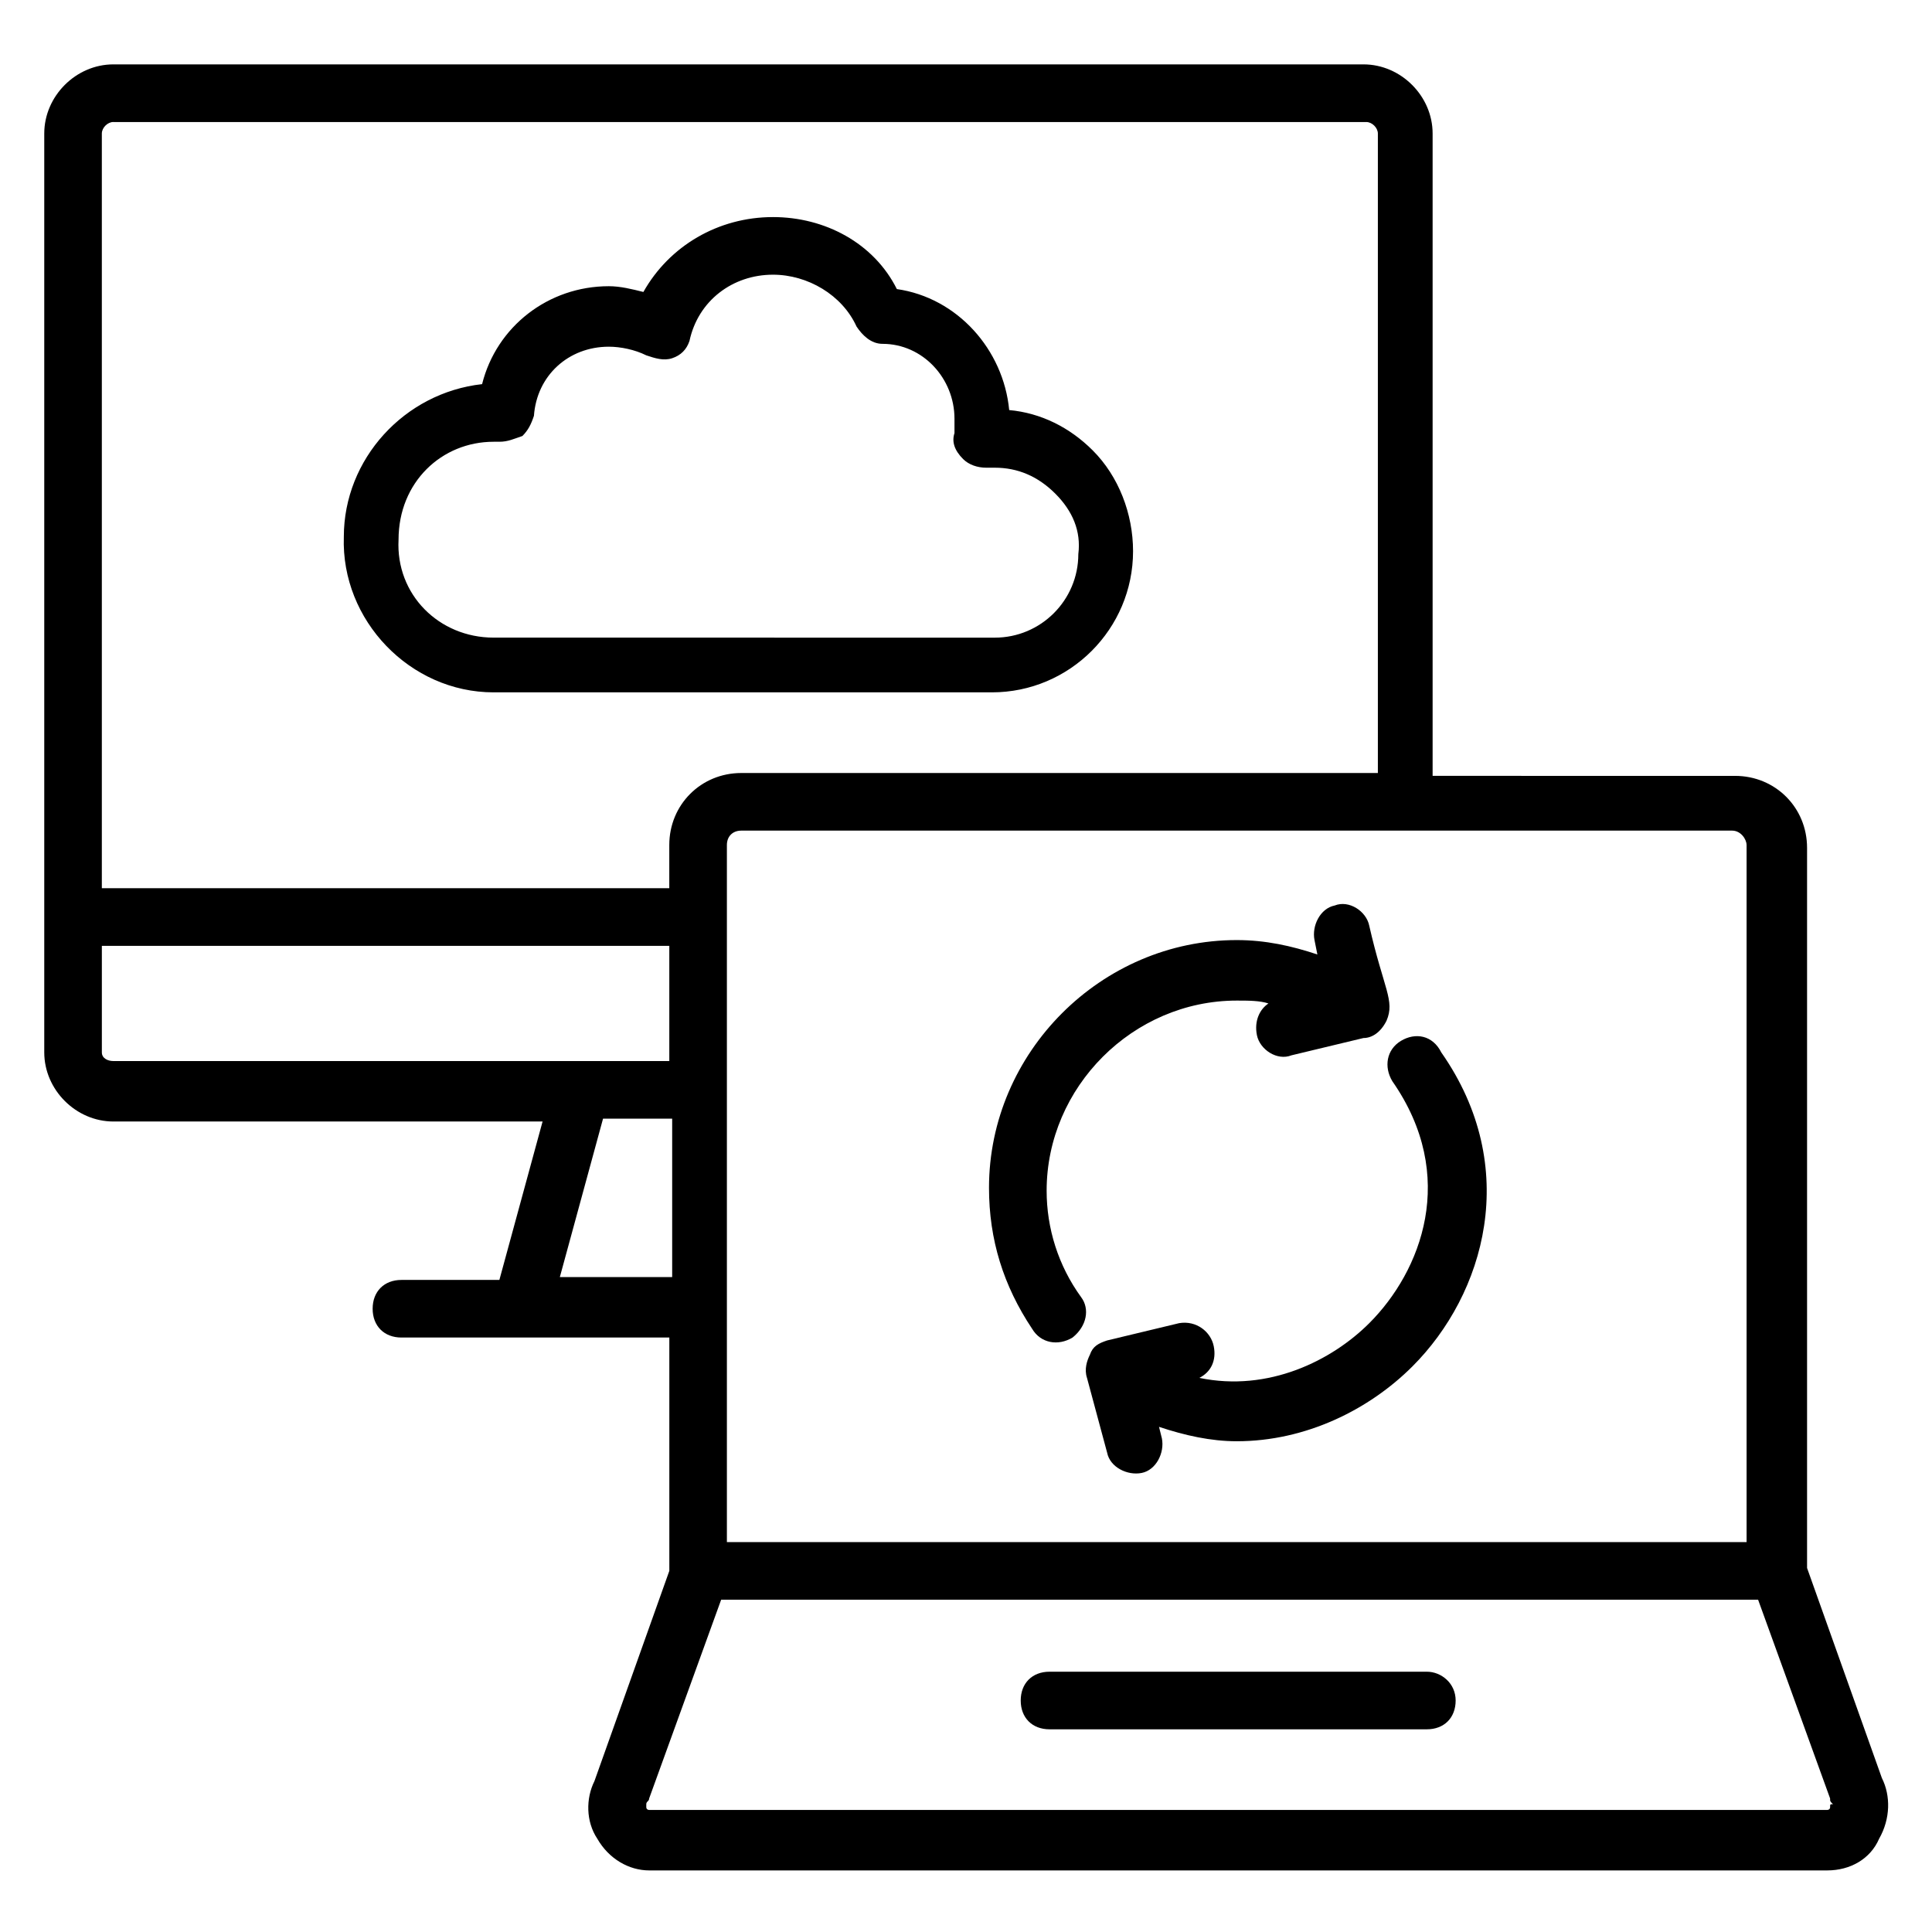 <?xml version="1.0" encoding="UTF-8"?>
<!-- Uploaded to: ICON Repo, www.svgrepo.com, Generator: ICON Repo Mixer Tools -->
<svg fill="#000000" width="800px" height="800px" version="1.1" viewBox="144 144 512 512" xmlns="http://www.w3.org/2000/svg">
 <g>
  <path d="m274.81 327.48h132.06c20.609 0 37.402-16.793 37.402-37.402 0-9.922-3.816-19.848-10.688-26.719-6.106-6.106-13.742-9.922-22.137-10.688-1.527-16.031-13.742-29.77-29.77-32.062-6.106-12.211-19.082-19.082-32.82-19.082-14.504 0-27.48 7.633-34.352 19.848-3.055-0.762-6.106-1.527-9.16-1.527-16.031 0-29.77 10.688-33.586 25.953-20.609 2.289-36.641 19.848-36.641 40.457-0.766 22.141 17.555 41.223 39.691 41.223zm0-66.41h1.527c2.289 0 3.816-0.762 6.106-1.527 1.527-1.527 2.289-3.055 3.055-5.344 0.762-10.688 9.16-18.32 19.848-18.32 3.055 0 6.871 0.762 9.922 2.289 2.289 0.762 4.582 1.527 6.871 0.762 2.289-0.762 3.816-2.289 4.582-4.582 2.289-10.684 11.449-17.551 22.137-17.551 9.16 0 18.32 5.344 22.137 13.742 1.527 2.289 3.816 4.582 6.871 4.582 10.688 0 19.082 9.16 19.082 19.848v3.816c-0.762 2.289 0 4.582 2.289 6.871 1.527 1.527 3.816 2.289 6.106 2.289h2.289c6.106 0 11.449 2.289 16.031 6.871 4.582 4.582 6.871 9.922 6.106 16.031 0 12.215-9.922 22.137-22.137 22.137l-132.82-0.008c-14.504 0-25.953-11.449-25.191-25.953 0-15.266 11.453-25.953 25.191-25.953z"/>
  <path d="m642.74 615.26-19.848-55.723v-190.84c0-10.688-8.398-19.082-19.082-19.082l-80.152-0.004v-170.23c0-9.922-8.398-18.32-18.32-18.32h-331.29c-9.922 0-18.32 8.398-18.32 18.32v243.51c0 9.922 8.398 18.32 18.32 18.32h113.74l-11.449 41.984h-25.953c-4.582 0-7.633 3.055-7.633 7.633 0 4.582 3.055 7.633 7.633 7.633h70.992v61.832l-19.848 55.723c-2.289 4.582-2.289 10.688 0.762 15.266 3.055 5.344 8.398 8.398 13.742 8.398h312.21c6.106 0 11.449-3.055 13.742-8.398 3.047-5.34 3.047-11.445 0.758-16.027zm-35.875-247.32v184.73h-270.23v-184.73c0-2.289 1.527-3.816 3.816-3.816h262.59c2.293 0 3.82 2.289 3.82 3.816zm-432.82-191.6h332.05c1.527 0 3.055 1.527 3.055 3.055v169.46h-168.7c-10.688 0-19.082 8.398-19.082 19.082v11.449h-150.38v-200c0-1.527 1.523-3.055 3.051-3.055zm-3.051 246.56v-28.242h150.38v30.535l-147.33-0.004c-1.527 0-3.051-0.762-3.051-2.289zm121.37 59.543 11.449-41.984h18.32v41.984zm336.64 140.45c0 0.762-0.762 0.762-0.762 0.762l-312.21 0.004s-0.762 0-0.762-0.762v-0.762c0-0.762 0.762-0.762 0.762-1.527l19.082-52.672h274.8l19.082 52.672c0 0.762 0 0.762 0.762 1.527-0.758-0.004-0.758-0.004-0.758 0.758z"/>
  <path d="m522.13 587.02h-99.996c-4.582 0-7.633 3.055-7.633 7.633 0 4.582 3.055 7.633 7.633 7.633h99.996c4.582 0 7.633-3.055 7.633-7.633 0.004-4.582-3.816-7.633-7.633-7.633z"/>
  <path d="m430.53 487.79c-6.106-8.398-9.16-18.32-9.16-28.242 0-27.48 22.902-50.383 50.383-50.383 3.055 0 6.106 0 8.398 0.762-2.289 1.527-3.816 4.582-3.055 8.398 0.762 3.816 5.344 6.871 9.16 5.344l19.082-4.582c2.289 0 4.582-1.527 6.106-4.582 2.289-5.344-0.762-8.398-4.582-25.191-0.762-3.816-5.344-6.871-9.16-5.344-3.816 0.762-6.106 5.344-5.344 9.16l0.762 3.816c-6.871-2.289-13.742-3.816-21.375-3.816-35.879 0-65.648 29.77-65.648 65.648 0 13.742 3.816 25.953 11.449 37.402 2.289 3.816 6.871 4.582 10.688 2.289 3.824-3.047 4.59-7.629 2.297-10.68z"/>
  <path d="m515.27 419.84c-3.816 2.289-4.582 6.871-2.289 10.688 17.559 25.191 7.633 50.383-6.106 64.121-9.922 9.922-26.719 18.32-45.039 14.504 3.055-1.527 4.582-4.582 3.816-8.398-0.762-3.816-4.582-6.871-9.16-6.106l-19.086 4.582c-2.289 0.762-3.816 1.527-4.582 3.816-0.762 1.527-1.527 3.816-0.762 6.106l5.344 19.848c0.762 3.816 5.344 6.106 9.16 5.344 3.816-0.762 6.106-5.344 5.344-9.16l-0.762-3.055c6.871 2.289 13.742 3.816 20.609 3.816 18.32 0 35.113-8.398 46.562-19.848 19.082-19.082 29.008-52.672 7.633-83.203-2.289-4.578-6.867-5.344-10.684-3.055z"/>
 </g>
</svg>